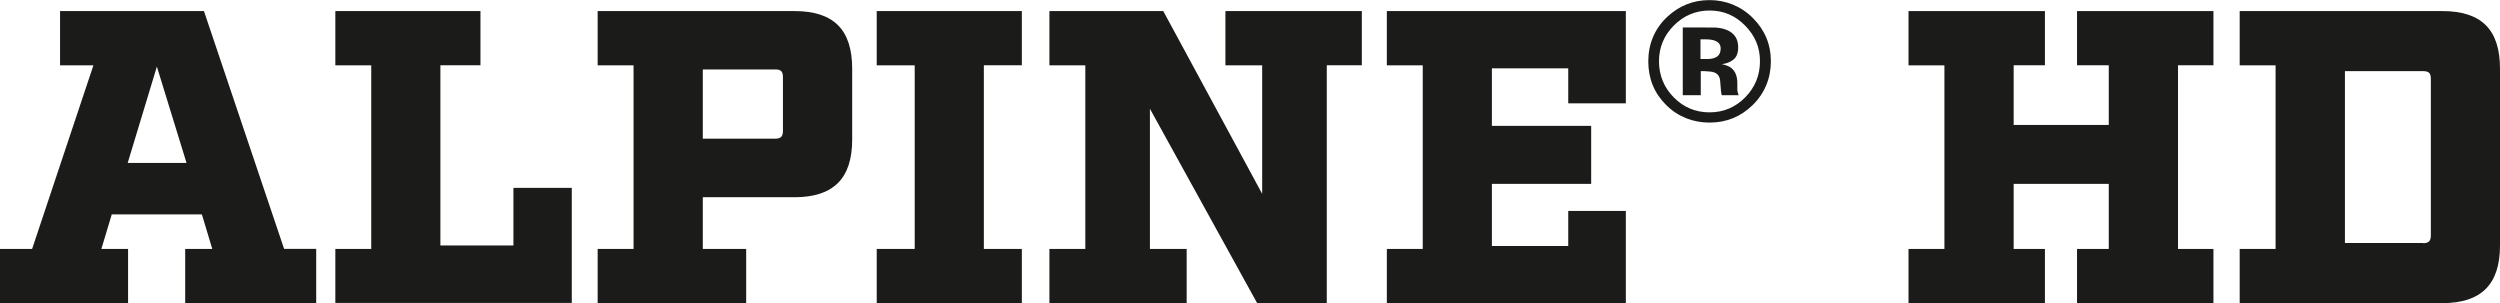 <?xml version="1.0" encoding="UTF-8"?><svg id="_レイヤー_2" xmlns="http://www.w3.org/2000/svg" viewBox="0 0 263.91 32"><defs><style>.cls-1{fill:#1b1b19;stroke-width:0px;}</style></defs><g id="pr-banners"><path class="cls-1" d="m33.38,32h-13.83v-5.72h2.86l-1.1-3.65h-9.51l-1.1,3.65h2.82v5.72H0v-5.72h3.39L9.86,6.9h-3.52V1.17h15.19l8.46,25.1h3.39v5.72ZM16.56,7.03l-3.08,10.17h6.21l-3.13-10.17Z"/><path class="cls-1" d="m35.4,32v-5.72h3.79V6.9h-3.79V1.17h15.32v5.72h-4.23v19.02h7.71v-6.08h6.16v12.15h-24.97Z"/><path class="cls-1" d="m83.88,1.17c4.1,0,6.08,1.94,6.08,6.08v7.49c0,4.1-1.98,6.08-6.08,6.08h-9.69v5.46h4.58v5.72h-15.68v-5.72h3.79V6.9h-3.79V1.17h20.79Zm-1.23,7c0-.66-.22-.84-.84-.84h-7.62v7.31h7.62c.62,0,.84-.22.84-.84v-5.64Z"/><path class="cls-1" d="m103.86,26.28h4.01v5.72h-15.32v-5.72h4.01V6.9h-4.01V1.17h15.32v5.72h-4.01v19.38Z"/><path class="cls-1" d="m140.06,6.9v25.1h-7.35l-11.32-20.52v14.8h3.88v5.72h-14.49v-5.72h3.79V6.9h-3.79V1.17h12.02l10.44,19.29V6.9h-3.88V1.17h14.4v5.72h-3.7Z"/><path class="cls-1" d="m171.63,10.91h-6.08v-3.7h-8.06v6.08h10.48v6.12h-10.48v6.56h8.06v-3.7h6.08v9.73h-25.23v-5.72h3.79V6.9h-3.79V1.17h25.23v9.73Z"/><path class="cls-1" d="m185,11.11c-1.26,1.22-2.77,1.83-4.53,1.83s-3.35-.62-4.6-1.87c-1.25-1.25-1.87-2.78-1.87-4.6s.67-3.46,2.02-4.71c1.26-1.17,2.75-1.75,4.45-1.75s3.31.63,4.57,1.89c1.26,1.26,1.9,2.79,1.9,4.57s-.65,3.38-1.94,4.64Zm-8.33-8.39c-1.03,1.05-1.54,2.3-1.54,3.75s.52,2.77,1.57,3.82c1.04,1.05,2.3,1.57,3.77,1.57s2.72-.53,3.76-1.58c1.04-1.06,1.56-2.33,1.56-3.81s-.52-2.69-1.55-3.75c-1.05-1.08-2.3-1.61-3.77-1.61s-2.75.54-3.8,1.61Zm.97,7.34V2.9c.45,0,1.11,0,2,0,.89,0,1.38,0,1.48.01.57.04,1.04.16,1.41.37.64.35.96.92.96,1.71,0,.6-.17,1.04-.5,1.3-.34.27-.75.43-1.24.48.45.09.79.23,1.02.41.42.34.63.88.63,1.61v.64c0,.07,0,.14.02.21,0,.07.03.14.05.21l.07.2h-1.79c-.06-.23-.1-.56-.12-.99-.02-.43-.06-.73-.12-.88-.09-.25-.27-.43-.53-.53-.14-.06-.35-.1-.64-.11l-.41-.03h-.39v2.54h-1.88Zm3.42-5.76c-.26-.1-.62-.15-1.09-.15h-.46v2.08h.73c.44,0,.78-.09,1.03-.26.25-.18.37-.46.37-.85s-.19-.66-.58-.81Z"/><path class="cls-1" d="m229.92,26.28h3.74v5.72h-14.4v-5.72h3.35v-6.87h-10.04v6.87h3.3v5.72h-14.4v-5.72h3.79V6.9h-3.79V1.17h14.4v5.72h-3.3v6.3h10.04v-6.3h-3.35V1.17h14.4v5.72h-3.74v19.38Z"/><path class="cls-1" d="m240.22,26.28V6.9h-3.79V1.17h21.4c4.1,0,6.08,1.94,6.08,6.08v18.67c0,4.1-1.98,6.08-6.08,6.08h-21.4v-5.72h3.79Zm15.55-.61c.62,0,.84-.22.84-.84V8.35c0-.66-.22-.84-.84-.84h-8.23v18.14h8.23Z"/></g></svg>